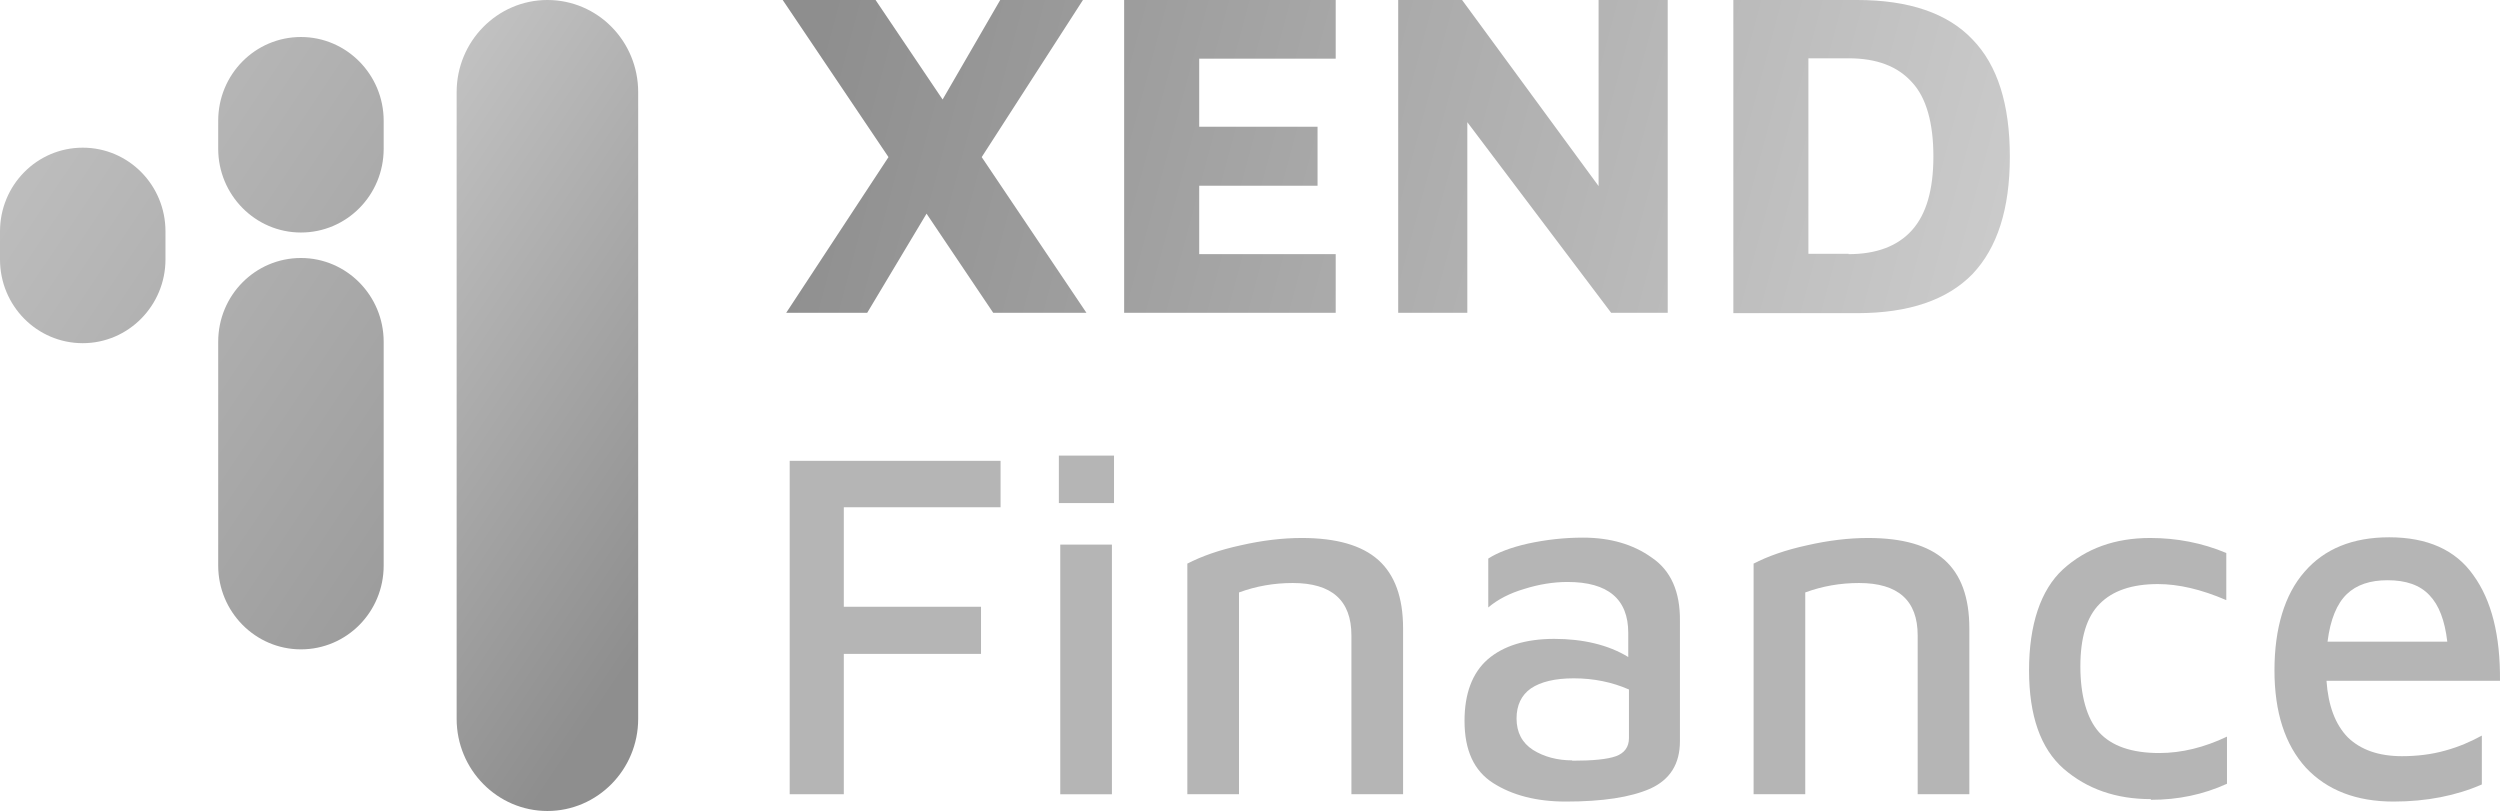 <svg xmlns="http://www.w3.org/2000/svg" xmlns:xlink="http://www.w3.org/1999/xlink" id="Layer_2" data-name="Layer 2" viewBox="0 0 71.61 23.23"><defs><style>      .cls-1 {        fill: url(#linear-gradient);      }      .cls-1, .cls-2, .cls-3, .cls-4, .cls-5, .cls-6 {        stroke-width: 0px;      }      .cls-2 {        fill: url(#linear-gradient-4);      }      .cls-3 {        fill: url(#linear-gradient-2);      }      .cls-4 {        fill: url(#linear-gradient-3);      }      .cls-5 {        fill: url(#linear-gradient-5);      }      .cls-6 {        fill: #b5b5b5;      }    </style><linearGradient id="linear-gradient" x1="20.75" y1="10.21" x2=".67" y2="23.63" gradientTransform="translate(0 25.21) scale(1 -1)" gradientUnits="userSpaceOnUse"><stop offset="0" stop-color="#8e8e8e"></stop><stop offset=".93" stop-color="#e2e2e2"></stop></linearGradient><linearGradient id="linear-gradient-2" x1="17.94" y1="5.99" x2="-2.15" y2="19.41" gradientTransform="translate(0 25.21) scale(1 -1)" gradientUnits="userSpaceOnUse"><stop offset="0" stop-color="#8e8e8e"></stop><stop offset=".93" stop-color="#bdbdbd"></stop></linearGradient><linearGradient id="linear-gradient-3" x1="18.76" y1="7.23" x2="-1.32" y2="20.65" xlink:href="#linear-gradient-2"></linearGradient><linearGradient id="linear-gradient-4" x1="22.16" y1="12.31" x2="2.07" y2="25.73" xlink:href="#linear-gradient-2"></linearGradient><linearGradient id="linear-gradient-5" x1="23.63" y1=".55" x2="73.04" y2="13.78" gradientTransform="matrix(1,0,0,1,0,0)" xlink:href="#linear-gradient"></linearGradient></defs><g id="Layer_1-2" data-name="Layer 1"><path class="cls-6" d="m22.61,13.2h6.05v1.33h-4.49v2.85h3.93v1.35h-3.93v4.02h-1.55v-9.55Z"></path><path class="cls-6" d="m30.33,13.05h1.58v1.36h-1.58v-1.36Zm.04,2.55h1.48v7.15s-1.48,0-1.48,0v-7.15Z"></path><path class="cls-6" d="m34,16.15c.42-.22.94-.4,1.54-.53.61-.14,1.2-.21,1.75-.21.99,0,1.72.21,2.19.63.47.42.71,1.07.71,1.96v4.75h-1.48v-4.55c0-1-.56-1.5-1.68-1.5-.54,0-1.05.09-1.54.27v5.78h-1.48v-6.6Z"></path><path class="cls-6" d="m45.35,15.4c.77,0,1.43.19,1.96.57.55.37.82.98.81,1.82v3.44c0,.65-.28,1.1-.85,1.36-.57.25-1.37.37-2.42.37-.84,0-1.53-.18-2.08-.53-.55-.35-.82-.94-.82-1.78,0-.78.22-1.37.66-1.76.45-.39,1.09-.59,1.91-.59s1.55.17,2.12.52v-.69c0-.97-.58-1.46-1.74-1.46-.41,0-.83.07-1.24.2-.41.12-.76.3-1.03.53v-1.4c.26-.17.65-.32,1.14-.43.51-.11,1.03-.17,1.57-.17Zm-.32,6.39c.59,0,1.01-.04,1.26-.13.24-.09.37-.26.37-.52v-1.39c-.48-.21-1.01-.32-1.58-.32-.54,0-.95.1-1.23.29-.27.19-.41.48-.41.86,0,.4.16.7.47.9.32.2.7.3,1.13.3Z"></path><path class="cls-6" d="m50.22,16.15c.42-.22.94-.4,1.54-.53.61-.14,1.2-.21,1.75-.21.99,0,1.72.21,2.19.63.47.42.71,1.07.71,1.96v4.75h-1.48v-4.55c0-1-.56-1.5-1.68-1.5-.54,0-1.05.09-1.54.27v5.78h-1.48v-6.6Z"></path><path class="cls-6" d="m61.61,22.89c-1,0-1.83-.29-2.5-.87-.66-.58-.99-1.52-.99-2.82s.33-2.3.97-2.89c.66-.6,1.49-.9,2.5-.9.76,0,1.49.14,2.18.43v1.35c-.72-.31-1.37-.46-1.96-.46-.74,0-1.3.19-1.67.57-.37.37-.55.97-.55,1.79s.18,1.49.54,1.89c.36.39.93.59,1.72.59.64,0,1.29-.16,1.94-.47v1.35c-.68.31-1.4.46-2.18.46Z"></path><path class="cls-6" d="m68.43,15.39c1.1,0,1.91.36,2.42,1.09.52.72.77,1.72.76,3.02h-4.97c.05.71.25,1.25.61,1.62.37.36.89.54,1.55.54.43,0,.85-.05,1.24-.16.4-.11.74-.26,1.05-.43v1.4c-.73.32-1.58.49-2.53.49-1.06,0-1.9-.32-2.51-.97-.6-.66-.9-1.59-.9-2.79s.29-2.17.86-2.82c.57-.66,1.38-.99,2.43-.99Zm-.04,1.23c-.5,0-.89.13-1.17.4-.28.27-.47.72-.55,1.36h3.43c-.07-.61-.24-1.05-.51-1.33-.27-.29-.67-.43-1.2-.43Z"></path><path class="cls-1" d="m15.68,0c1.44,0,2.6,1.18,2.6,2.64v17.95c0,1.46-1.17,2.64-2.6,2.64s-2.6-1.18-2.6-2.64V2.64c0-1.46,1.17-2.64,2.6-2.64Z"></path><path class="cls-3" d="m8.62,7.39c1.31,0,2.37,1.08,2.37,2.4v6.41c0,1.33-1.06,2.4-2.37,2.4s-2.37-1.08-2.37-2.4v-6.41c0-1.33,1.06-2.4,2.37-2.4Z"></path><path class="cls-4" d="m4.74,6.63c0-1.33-1.06-2.4-2.37-2.4S0,5.3,0,6.63v.8c0,1.33,1.06,2.4,2.37,2.4s2.37-1.08,2.37-2.4v-.8Z"></path><path class="cls-2" d="m8.62,1.06c1.31,0,2.37,1.08,2.37,2.4v.8c0,1.33-1.06,2.4-2.37,2.4s-2.37-1.08-2.37-2.4v-.8c0-1.33,1.06-2.4,2.37-2.4Z"></path><path class="cls-5" d="m28.45,8.96l-1.91-2.84-1.7,2.84h-2.32l2.93-4.46L22.42,0h2.66l1.92,2.85L28.65,0h2.37l-2.9,4.5,3,4.46h-2.66Zm3.75-8.96h6.06v1.68h-3.91v1.95h3.39v1.69h-3.39v1.96h3.91v1.68h-6.06V0Zm15.57,0v8.96h-1.62l-4.12-5.46v5.46h-1.98V0h1.83l3.91,5.33V0h1.98Zm1.88,0h3.55c1.48,0,2.59.38,3.3,1.13.72.74,1.07,1.86,1.07,3.36s-.36,2.61-1.07,3.36c-.72.74-1.82,1.12-3.3,1.12h-3.55V0Zm3.3,7.28c.8,0,1.41-.23,1.82-.69.41-.46.61-1.16.61-2.11s-.2-1.68-.61-2.12c-.41-.46-1.01-.69-1.82-.69h-1.15v5.6h1.15Z"></path></g></svg>